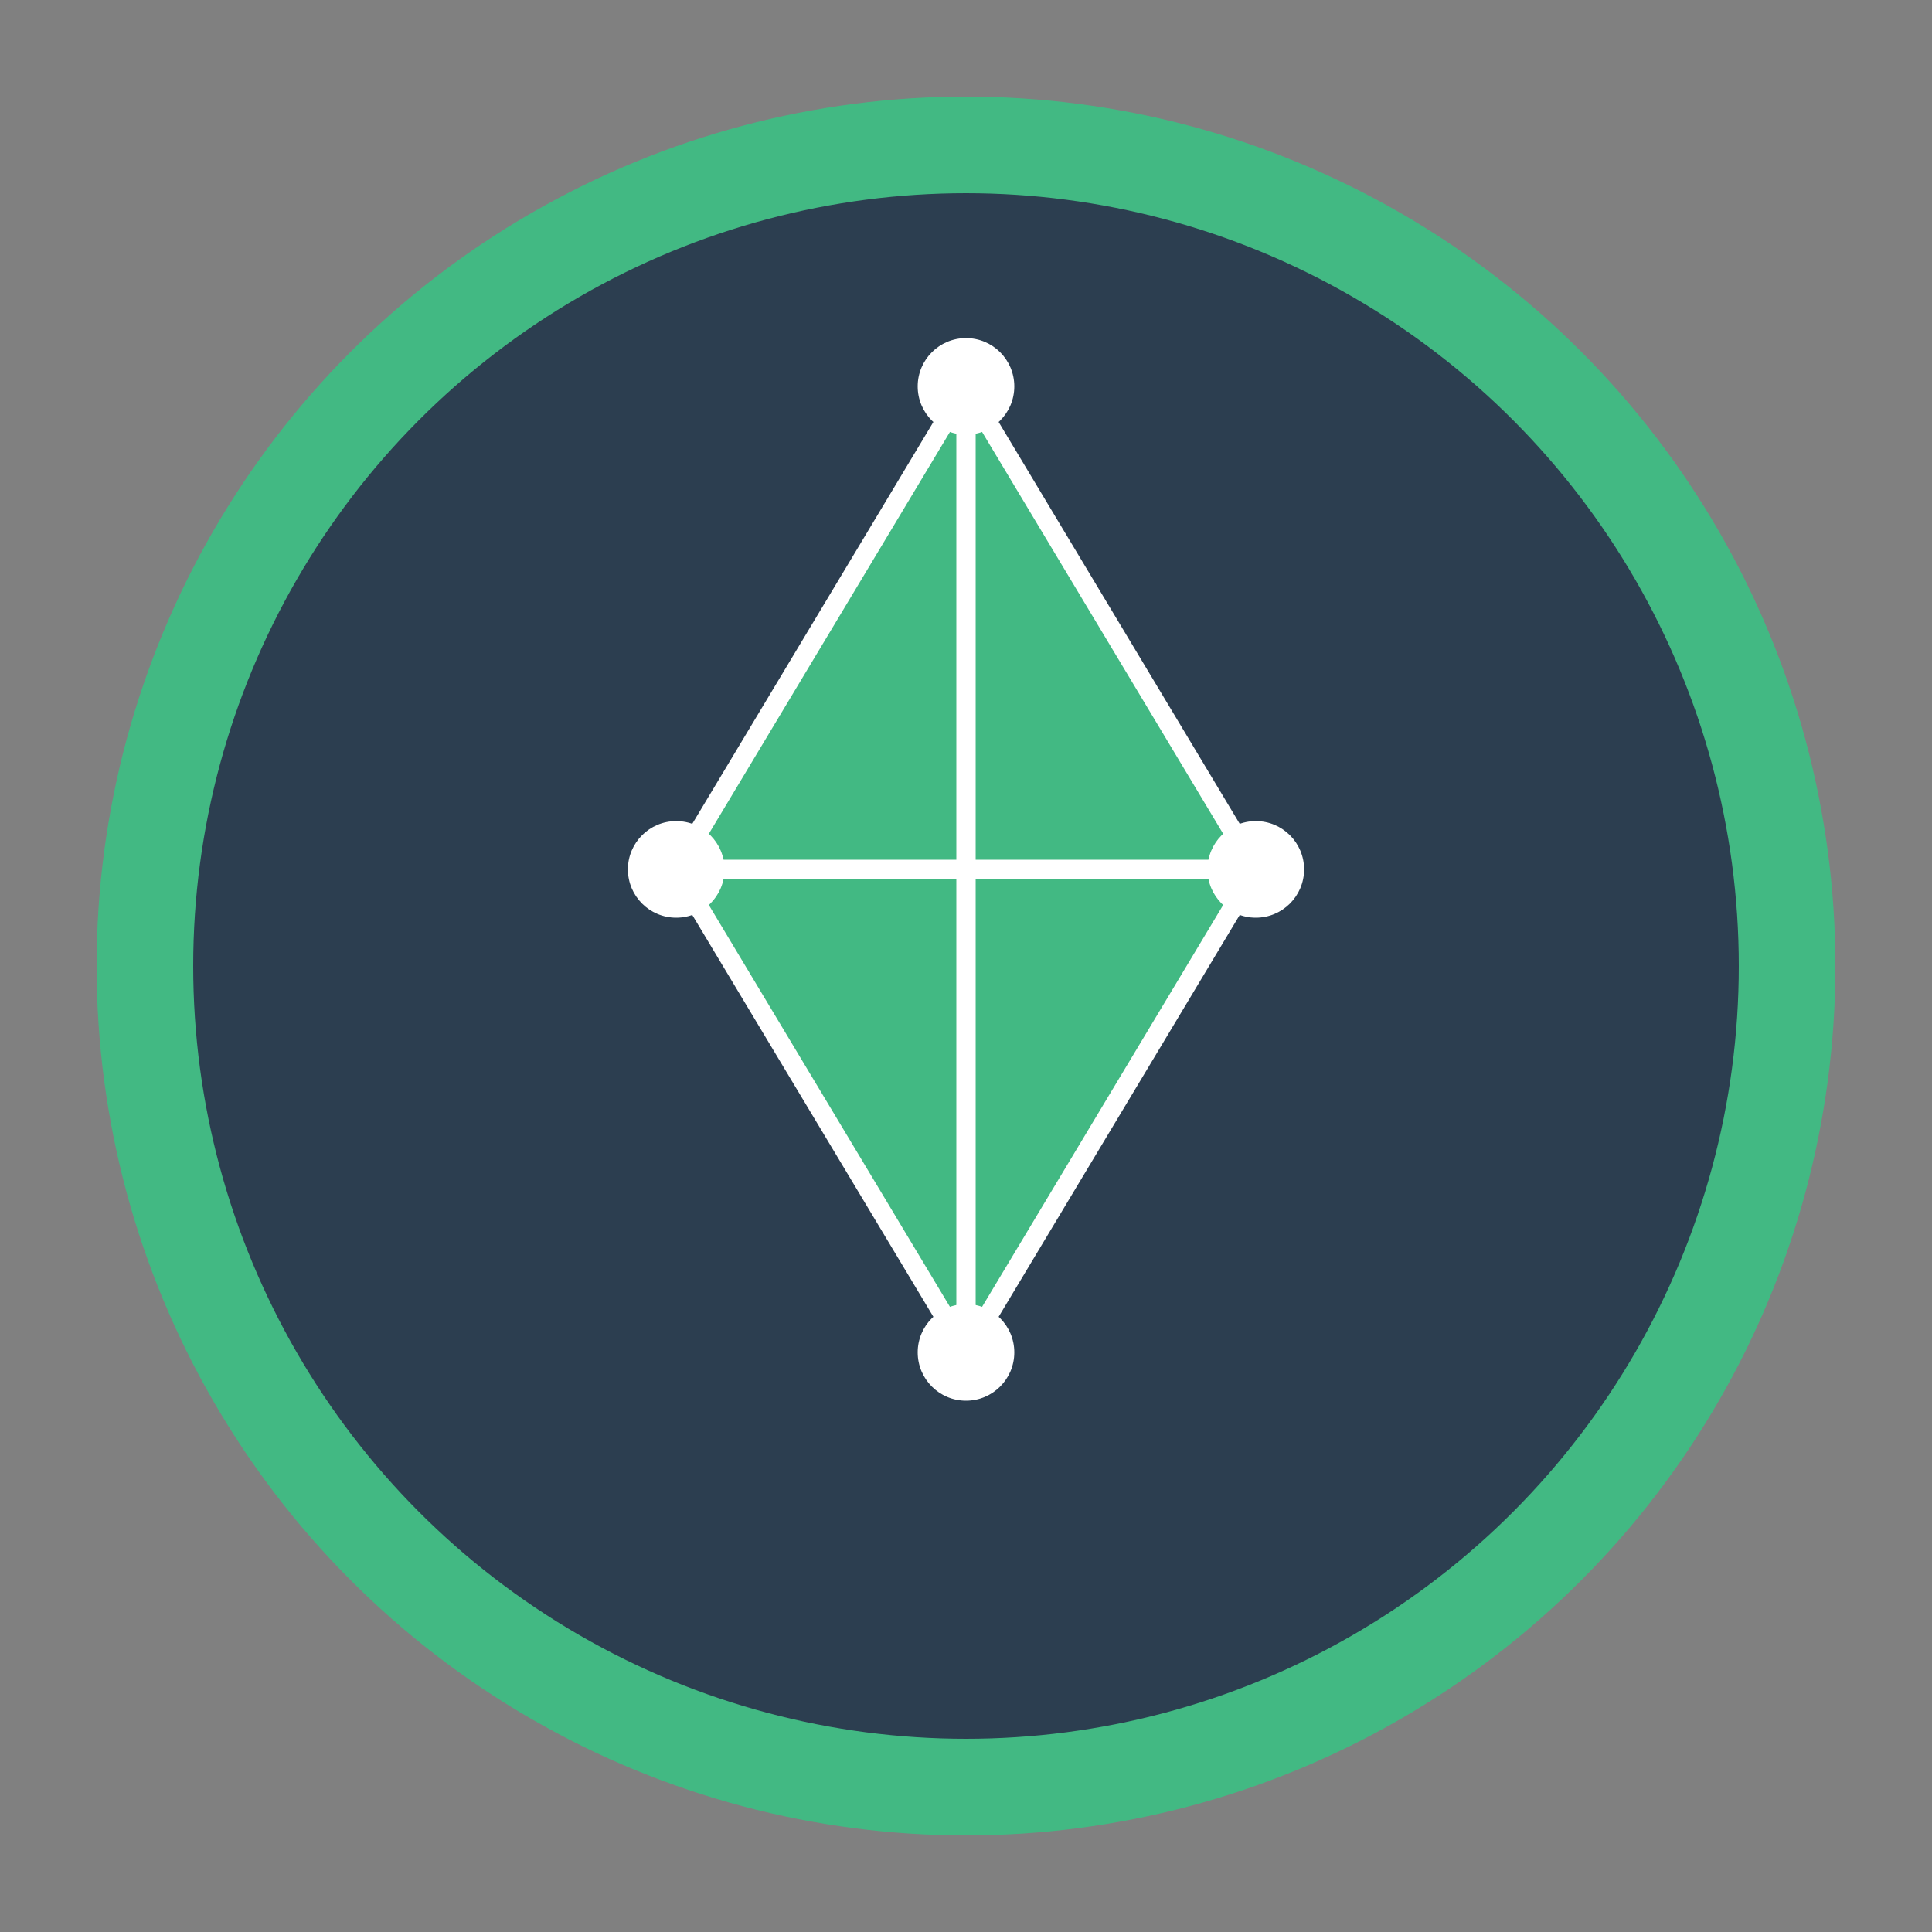 <svg xmlns="http://www.w3.org/2000/svg" viewBox="0 0 200 200" width="32" height="32">
  <rect x="0" y="0" width="200" height="200" fill="#808080" stroke="none"/>
  <!-- Background Circle -->
  <circle cx="100" cy="100" r="90" fill="#42b983" />
  <circle cx="100" cy="100" r="80" fill="#2c3e50" />
  
  <!-- Crypto Symbol -->
  <path d="M100 40 L130 90 L100 140 L70 90 Z" fill="#42b983" stroke="#fff" stroke-width="2" />
  
  <!-- Connecting Lines -->
  <line x1="100" y1="40" x2="100" y2="140" stroke="#fff" stroke-width="2" />
  <line x1="70" y1="90" x2="130" y2="90" stroke="#fff" stroke-width="2" />
  
  <!-- Dots -->
  <circle cx="100" cy="40" r="5" fill="#fff" />
  <circle cx="130" cy="90" r="5" fill="#fff" />
  <circle cx="100" cy="140" r="5" fill="#fff" />
  <circle cx="70" cy="90" r="5" fill="#fff" />
</svg> 